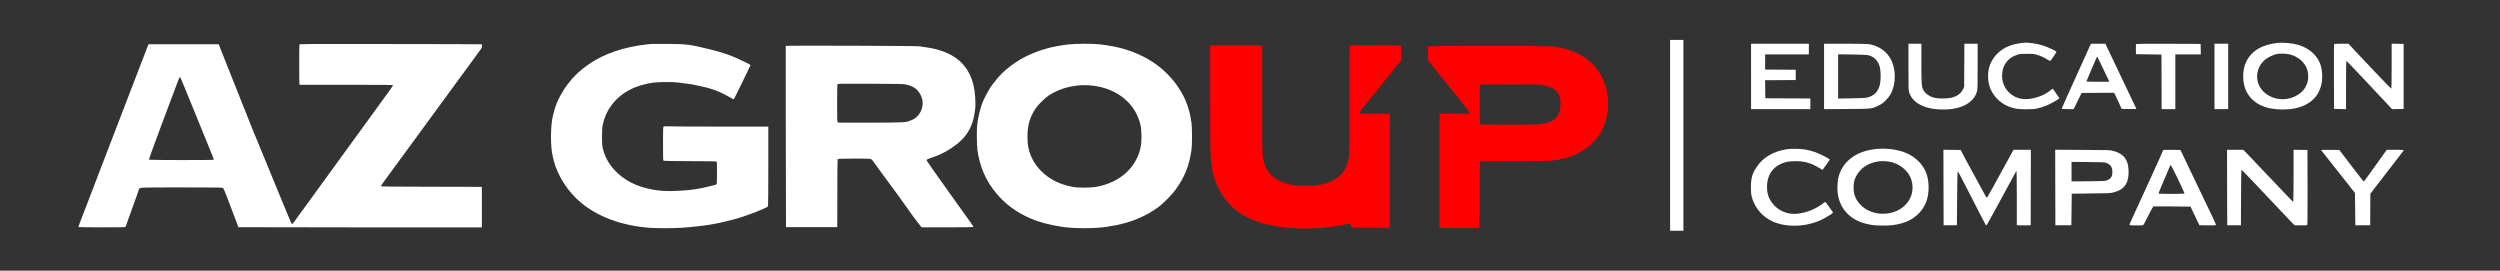 <?xml version="1.0" standalone="no"?>
<!DOCTYPE svg PUBLIC "-//W3C//DTD SVG 20010904//EN"
 "http://www.w3.org/TR/2001/REC-SVG-20010904/DTD/svg10.dtd">
<svg version="1.0" xmlns="http://www.w3.org/2000/svg"
 width="6576pt" height="712pt" viewBox="0 0 6576 712"
 preserveAspectRatio="xMidYMid meet">

<rect x="0" y="0" width="6576" height="712" fill="#333333" stroke="none"/>

<g transform="translate(0,712) scale(0.1,-0.1)"
fill="#ffffff" stroke="none">
<path  d="M43930 3560 l0 -2510 175 0 175 0 0 2510 0 2510 -175 0 -175 0 0
-2510z"/>
<path d="M53225 5994 c-16 -2 -68 -9 -115 -15 -325 -44 -583 -211 -723 -470
-101 -184 -121 -448 -52 -666 71 -227 271 -436 499 -524 154 -59 240 -73 456
-73 163 0 211 3 292 21 138 31 232 65 361 129 99 50 227 129 227 141 0 3 -39
60 -87 129 l-87 124 -30 -24 c-139 -106 -218 -149 -353 -194 -325 -109 -582
-69 -771 119 -145 143 -206 347 -169 556 38 210 171 360 381 430 76 26 92 27
261 28 159 0 189 -3 258 -23 95 -28 178 -66 277 -125 57 -35 78 -43 87 -34 32
33 162 231 156 239 -10 18 -245 126 -342 158 -162 54 -412 90 -526 74z"/>
<path d="M59940 5994 c-422 -38 -707 -201 -852 -489 -116 -229 -110 -594 14
-815 168 -300 482 -450 943 -450 234 0 427 39 590 119 204 101 334 249 405
461 66 196 56 473 -24 655 -118 266 -370 441 -716 499 -100 16 -284 26 -360
20z m286 -304 c227 -57 402 -210 465 -405 29 -91 32 -241 5 -330 -51 -171
-160 -291 -339 -375 -236 -110 -512 -89 -728 56 -315 211 -347 645 -67 898 84
77 236 150 348 169 75 13 241 6 316 -13z"/>
<path d="M7876 5945 c-8 -28 -7 -1005 0 -1032 l6 -23 1229 0 c977 0 1229 -3
1229 -12 0 -7 -58 -92 -128 -188 -254 -346 -2447 -3364 -2491 -3427 -29 -43
-48 -42 -67 5 -9 20 -67 159 -129 307 -62 149 -188 455 -280 680 -92 226 -247
604 -345 840 -98 237 -209 507 -248 600 -77 187 -472 1180 -655 1645 -64 162
-145 367 -180 455 l-64 160 -924 0 -924 0 -360 -936 c-198 -514 -379 -984
-402 -1045 -182 -472 -270 -698 -290 -753 -13 -35 -97 -255 -188 -490 -90
-234 -250 -651 -355 -926 -106 -275 -205 -534 -221 -575 -16 -41 -29 -78 -29
-82 0 -5 279 -8 619 -8 580 0 619 1 626 18 4 9 63 175 132 367 69 193 143 400
165 460 22 61 44 124 49 142 20 67 -58 63 1125 63 1006 0 1073 -1 1093 -17 12
-11 59 -120 122 -288 214 -570 278 -737 281 -741 3 -2 1444 -4 3204 -5 l3199
-1 0 534 0 533 -1327 3 c-1103 2 -1328 4 -1328 15 0 8 33 58 73 113 40 54 270
369 512 699 562 769 819 1119 970 1325 67 91 256 350 421 575 165 226 376 514
469 640 93 127 179 245 192 264 25 37 32 108 11 116 -7 3 -1087 6 -2400 7
-2380 3 -2387 3 -2392 -17z m-3051 -1051 c45 -109 155 -379 245 -599 90 -220
185 -454 212 -520 27 -66 97 -237 155 -380 58 -143 125 -307 148 -365 24 -58
41 -108 38 -112 -6 -12 -1701 -10 -1708 1 -3 5 139 396 315 868 473 1264 492
1314 503 1310 6 -2 47 -93 92 -203z"/>
<path d="M16995 5950 c-298 -36 -574 -95 -811 -176 -517 -174 -953 -474 -1240
-854 -43 -58 -85 -114 -91 -125 -180 -288 -241 -432 -314 -740 -51 -219 -61
-667 -20 -940 10 -68 17 -97 47 -220 100 -396 377 -826 714 -1104 456 -377
1062 -602 1790 -662 180 -15 636 -15 875 1 221 14 561 51 720 79 267 46 357
66 660 146 286 76 847 292 877 339 4 6 8 480 8 1054 l0 1042 -1267 0 c-698 0
-1314 3 -1370 7 -76 4 -107 2 -118 -7 -13 -11 -15 -71 -15 -450 0 -338 3 -440
13 -447 7 -6 275 -11 692 -12 374 -1 688 -4 698 -7 16 -5 17 -28 17 -298 0
-233 -3 -296 -13 -305 -16 -12 -206 -62 -347 -90 -258 -52 -406 -69 -684 -81
-305 -13 -443 -5 -666 36 -406 76 -719 235 -965 489 -173 179 -287 390 -336
625 -21 100 -18 483 4 580 50 217 110 354 224 511 238 329 609 533 1098 605
132 19 514 22 657 4 204 -25 325 -41 373 -50 466 -90 659 -154 940 -310 126
-70 154 -84 159 -79 12 12 436 882 436 895 0 8 -41 34 -97 60 -54 26 -141 67
-193 91 -242 114 -428 178 -755 259 -546 136 -615 145 -1140 149 -348 3 -433
1 -560 -15z"/>
<path d="M28090 5950 c-413 -50 -737 -140 -1065 -295 -282 -133 -562 -340
-761 -561 -67 -75 -234 -294 -234 -308 0 -4 -12 -25 -27 -49 -63 -99 -151
-283 -188 -392 -24 -71 -72 -258 -83 -325 -33 -196 -37 -248 -37 -490 0 -302
17 -442 81 -675 54 -197 135 -386 227 -532 15 -24 27 -45 27 -48 0 -3 37 -56
82 -118 336 -463 824 -778 1434 -927 121 -30 170 -39 384 -75 305 -50 883 -50
1190 0 211 35 263 45 385 75 348 85 651 221 936 422 139 98 379 337 484 483
240 335 352 614 416 1040 18 120 19 588 1 705 -20 133 -42 253 -52 280 -4 14
-18 61 -30 105 -87 313 -292 648 -560 915 -295 294 -639 495 -1094 640 -172
55 -440 107 -687 135 -191 21 -635 18 -829 -5z m673 -1085 c646 -85 1115 -480
1239 -1044 31 -139 31 -443 0 -582 -117 -535 -545 -917 -1152 -1031 -158 -30
-475 -32 -630 -4 -335 60 -613 198 -826 410 -188 188 -301 399 -350 654 -12
61 -17 139 -17 262 0 300 56 495 210 733 61 94 247 279 348 345 330 218 761
311 1178 257z"/>
<path  d="M46060 5110 l0 -860 780 0 780 0 0 140 0 140 -592 2 -593 3 -3 237
-2 238 402 2 403 3 0 135 0 135 -402 3 -403 2 0 200 0 200 575 0 575 0 0 140
0 140 -760 0 -760 0 0 -860z"/>
<path d="M47980 5109 l0 -860 593 4 c674 4 657 2 836 89 90 43 116 62 191 136
54 54 101 112 124 153 164 297 153 726 -27 996 -117 175 -322 301 -546 333
-36 5 -315 10 -618 10 l-553 0 0 -861z m1153 562 c106 -24 192 -81 247 -164
62 -92 81 -167 87 -337 9 -239 -28 -380 -128 -493 -49 -57 -157 -112 -249
-128 -36 -6 -217 -14 -402 -16 l-338 -5 0 582 0 582 368 -5 c209 -3 388 -10
415 -16z"/>
<path  d="M50200 5362 c0 -526 2 -616 16 -663 58 -198 231 -342 496 -413 210
-56 510 -62 733 -15 290 62 497 224 556 437 18 61 19 113 19 664 l0 598 -175
0 -174 0 -3 -567 -3 -568 -26 -55 c-56 -118 -154 -192 -306 -230 -97 -25 -330
-28 -436 -5 -142 30 -271 123 -317 229 -34 76 -40 169 -40 689 l0 507 -170 0
-170 0 0 -608z"/>
<path d="M54976 5918 c-13 -29 -66 -147 -119 -263 -52 -115 -149 -329 -215
-475 -66 -146 -185 -410 -266 -588 -80 -177 -146 -327 -146 -332 0 -6 62 -10
158 -10 l158 0 104 213 105 212 427 3 427 2 22 -42 c13 -24 57 -119 100 -213
l78 -170 196 -3 c185 -2 195 -1 186 15 -9 18 -685 1436 -768 1611 l-43 92
-190 0 -190 0 -24 -52z m284 -478 c46 -96 111 -232 145 -301 35 -70 66 -136
70 -148 l6 -21 -300 0 c-166 0 -301 2 -301 5 0 2 15 39 34 82 18 43 77 182
131 308 113 266 114 270 124 259 4 -5 45 -88 91 -184z"/>
<path d="M56184 5957 c-2 -7 -3 -69 -2 -138 l3 -124 335 -5 335 -5 3 -717 2
-718 180 0 180 0 0 720 0 720 335 0 336 0 -3 138 -3 137 -848 3 c-692 2 -849
0 -853 -11z"/>
<path d="M58250 5110 l0 -860 180 0 180 0 0 860 0 860 -180 0 -180 0 0 -860z"/>
<path d="M61395 5958 c-3 -7 -4 -393 -3 -858 l3 -845 158 -3 157 -3 0 636 c0
349 4 635 8 635 5 0 173 -174 373 -387 200 -213 441 -469 534 -568 94 -99 198
-211 232 -248 l63 -68 152 3 153 3 0 855 0 855 -157 3 -158 3 0 -590 c0 -324
-3 -592 -8 -595 -4 -2 -203 203 -442 455 -239 253 -468 495 -508 537 -41 42
-97 103 -124 135 l-51 57 -189 0 c-142 0 -190 -3 -193 -12z"/>
<path fill="red" d="M31853 5923 l-23 -4 0 -1350 c0 -1605 5 -1725 84 -2038 72 -282 209
-540 405 -760 218 -244 540 -432 916 -533 537 -144 1325 -170 1940 -63 133 23
185 34 238 50 28 8 65 15 83 15 31 0 32 -1 36 -50 3 -28 7 -53 10 -55 2 -3
231 -5 509 -5 l504 -1 3 1501 2 1500 -405 0 c-349 0 -405 2 -405 15 0 16 45
72 673 850 l437 539 0 188 c0 175 -1 188 -19 198 -20 10 -1287 15 -1326 4 -20
-5 -20 -12 -17 -1387 3 -988 0 -1410 -8 -1482 -17 -147 -44 -248 -96 -355 -39
-79 -61 -109 -133 -181 -129 -129 -279 -203 -515 -256 -115 -26 -134 -27 -396
-27 -262 0 -281 1 -395 27 -393 88 -613 267 -704 573 -50 170 -51 178 -51
1677 l0 1397 -26 10 c-25 10 -1273 12 -1321 3z"/>
<path d="M20668 5913 c-2 -4 -1 -1079 2 -2388 l5 -2380 675 0 674 0 1 892 c0
490 4 895 8 900 13 13 825 16 867 3 29 -9 48 -30 113 -125 43 -63 187 -260
320 -437 217 -292 384 -523 642 -888 48 -69 128 -176 177 -237 l90 -113 678 0
c396 0 681 4 684 9 4 5 -31 60 -76 123 -253 350 -423 589 -1028 1442 -104 146
-131 192 -124 204 6 8 48 27 95 42 199 64 372 145 539 254 409 267 586 553
641 1036 19 167 -1 443 -45 631 -109 465 -414 778 -896 918 -25 7 -58 17 -75
23 -68 21 -296 61 -455 80 -111 13 -3506 24 -3512 11z m3162 -1016 c197 -46
295 -112 374 -252 87 -154 89 -318 5 -475 -56 -104 -136 -175 -244 -215 -157
-59 -126 -58 -1052 -62 -608 -3 -858 -1 -872 7 -21 11 -21 16 -21 503 0 381 3
496 13 506 9 10 190 11 867 8 765 -3 863 -5 930 -20z"/>
<path  fill="red" d="M37567 5903 c-4 -3 -7 -88 -7 -189 l0 -182 550 -681 c316 -391 550
-689 550 -701 0 -19 -8 -20 -397 -22 l-398 -3 -3 -1470 c-1 -808 0 -1485 3
-1502 l6 -33 519 0 c326 0 521 4 525 10 3 5 6 392 5 860 0 579 3 857 10 870
11 20 25 20 883 20 909 0 990 3 1217 46 105 19 259 66 365 110 304 126 545
327 704 587 22 37 41 69 41 71 0 3 13 33 29 68 140 304 171 698 81 1035 -92
341 -287 619 -571 811 -162 108 -399 210 -584 248 -264 56 -173 53 -1916 54
-883 0 -1609 -3 -1612 -7z m2983 -1018 c361 -51 515 -217 497 -535 -18 -310
-183 -460 -549 -499 -144 -16 -1550 -15 -1566 1 -9 9 -12 138 -12 518 0 380 3
509 12 518 9 9 191 12 760 12 619 0 766 -3 858 -15z"/>
<path d="M47000 3195 c-358 -57 -625 -214 -795 -470 -115 -172 -149 -294 -149
-530 0 -131 4 -176 22 -248 73 -292 284 -538 565 -659 393 -170 948 -131 1350
93 149 84 229 138 221 152 -21 35 -187 268 -196 273 -5 4 -22 -3 -36 -15 -203
-161 -444 -262 -694 -292 -272 -32 -529 80 -684 297 -88 123 -125 244 -125
409 0 294 136 510 390 616 101 42 208 60 356 60 249 0 421 -51 650 -191 l64
-39 24 32 c13 18 57 79 97 136 l72 104 -24 18 c-51 40 -281 150 -379 183 -170
57 -283 76 -469 81 -116 3 -193 0 -260 -10z"/>
<path d="M49290 3194 c-491 -67 -831 -335 -931 -736 -27 -110 -36 -309 -19
-430 53 -391 316 -680 715 -786 167 -44 261 -55 470 -55 215 -1 323 12 493 58
313 84 555 299 656 583 75 211 75 513 0 724 -83 232 -274 429 -522 539 -233
103 -567 143 -862 103z m398 -325 c270 -42 513 -238 587 -473 148 -464 -213
-898 -745 -899 -365 -1 -675 215 -757 525 -22 83 -22 252 1 337 34 133 147
292 262 372 188 129 410 176 652 138z"/>
<path d="M51122 2188 l3 -993 175 0 175 0 5 704 c4 526 8 705 17 708 6 2 42
-57 83 -139 65 -129 143 -281 537 -1045 62 -122 117 -224 121 -227 5 -3 13 -2
19 2 6 4 169 300 363 657 445 821 414 765 423 765 4 0 7 -319 7 -710 l0 -710
23 -5 c12 -3 94 -4 182 -3 l160 3 3 993 2 992 -228 0 -228 0 -35 -62 c-20 -35
-45 -81 -56 -103 -11 -22 -103 -188 -203 -370 -100 -181 -232 -421 -293 -533
-88 -161 -113 -200 -123 -190 -7 7 -114 202 -239 433 -125 231 -257 474 -294
540 -36 66 -84 156 -106 200 l-40 80 -228 3 -227 2 2 -992z"/>
<path d="M54062 2188 l3 -993 210 0 210 0 5 415 5 415 505 6 c504 5 505 5 601
31 119 32 188 67 249 124 95 89 140 222 140 412 0 129 -16 214 -55 297 -62
130 -170 208 -355 257 -84 22 -97 22 -803 25 l-717 4 2 -993z m1338 649 c119
-47 164 -111 164 -236 -1 -129 -38 -185 -149 -227 -45 -16 -91 -19 -487 -22
l-438 -3 0 256 0 256 433 -3 c384 -3 437 -6 477 -21z"/>
<path d="M56897 3163 c-3 -10 -29 -70 -57 -133 -113 -251 -236 -521 -290 -640
-96 -208 -450 -978 -497 -1082 -24 -54 -41 -102 -38 -108 7 -12 344 -14 361
-2 7 4 66 116 132 248 67 133 127 243 134 245 7 2 230 2 495 -1 l483 -5 70
-150 c39 -82 92 -193 118 -245 l47 -95 208 -3 c114 -1 214 1 221 5 10 6 -6 48
-66 173 -43 91 -182 381 -309 645 -126 264 -303 633 -392 820 l-163 340 -226
3 c-208 2 -226 1 -231 -15z m394 -759 c97 -203 175 -372 172 -376 -2 -5 -157
-8 -344 -8 -280 0 -339 2 -339 14 0 14 59 155 297 714 7 18 19 32 25 30 7 -3
91 -170 189 -374z"/>
<path d="M58582 2188 l3 -993 180 0 180 0 3 725 c1 398 6 728 10 732 5 5 143
-134 308 -309 164 -175 342 -363 395 -418 52 -55 180 -190 284 -300 104 -110
239 -252 299 -315 l111 -115 161 -3 c129 -3 163 -1 172 11 9 11 11 252 10 993
l-3 979 -182 3 -183 2 0 -685 c0 -377 -4 -685 -9 -685 -4 0 -75 71 -157 157
-735 776 -952 1003 -1047 1101 l-110 112 -214 0 -213 0 2 -992z"/>
<path d="M61057 3168 c17 -22 683 -865 788 -997 l100 -126 5 -425 5 -425 195
0 195 0 3 414 2 414 77 101 c43 56 192 250 332 431 439 568 471 610 471 618 0
4 -101 7 -224 7 l-224 0 -263 -367 c-329 -461 -331 -463 -345 -463 -7 0 -126
150 -265 333 -139 182 -280 368 -314 412 l-61 80 -243 3 c-196 2 -242 0 -234
-10z"/>
</g>
</svg>
